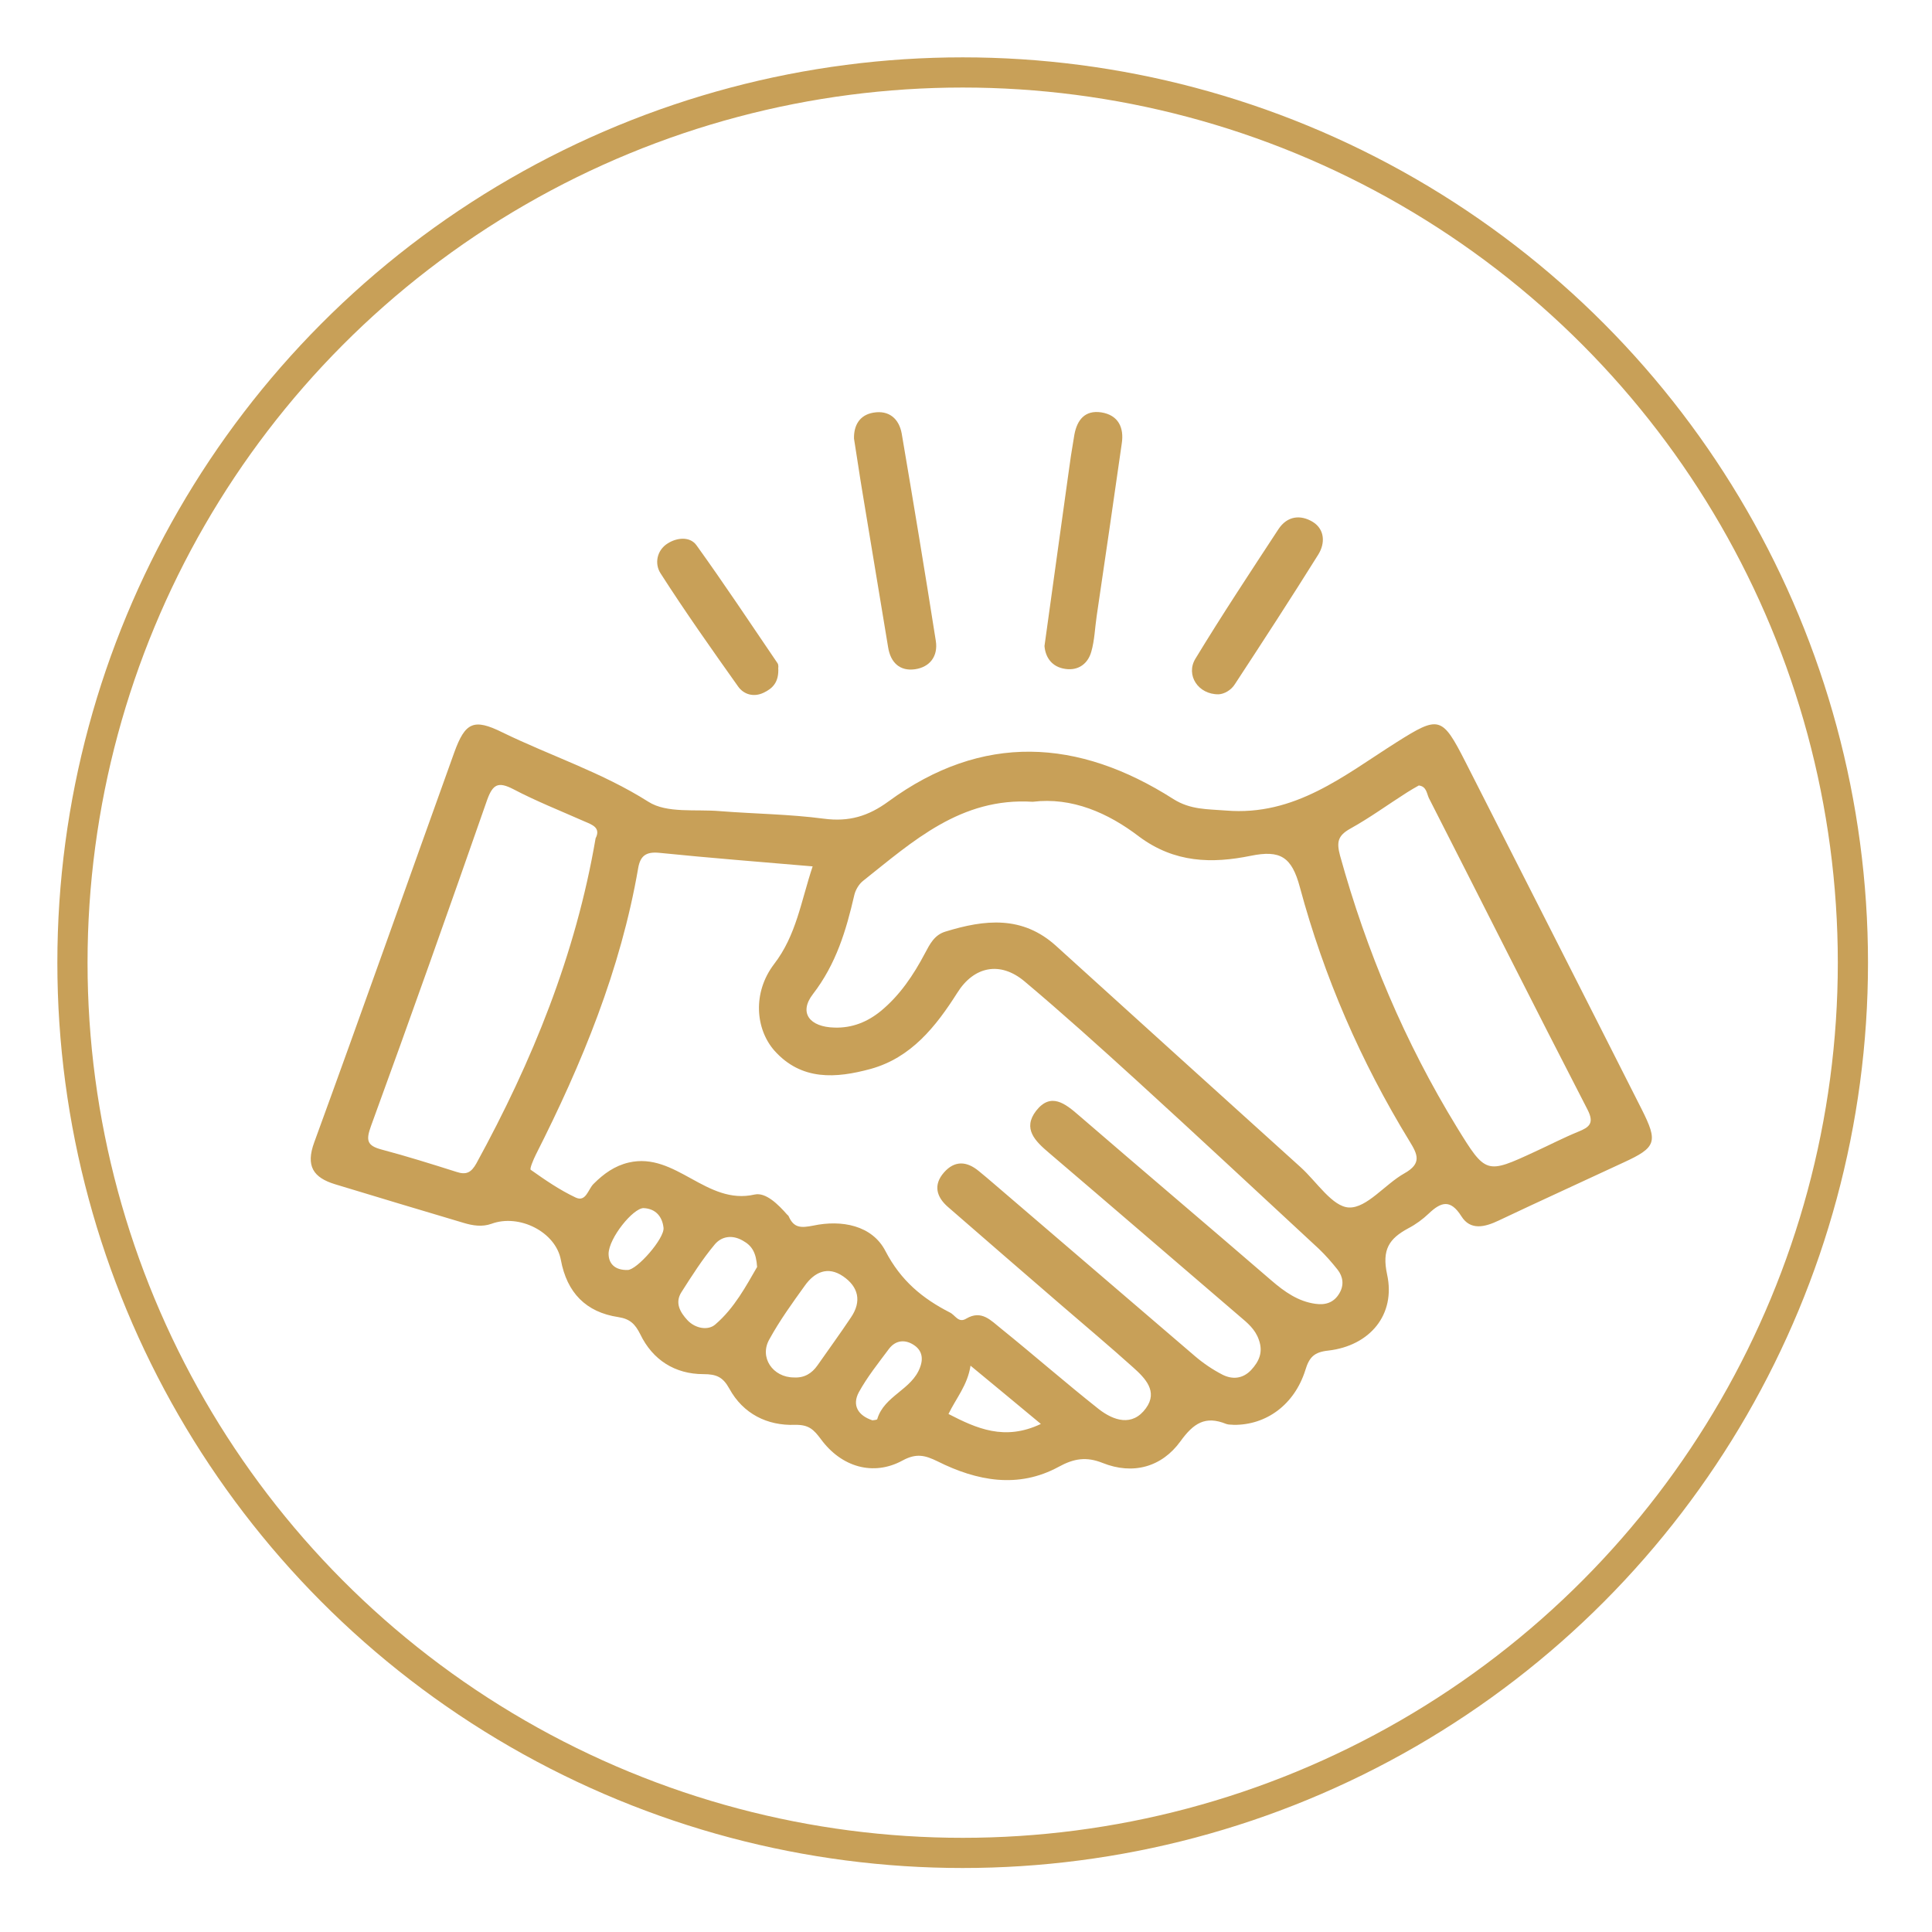 <svg xmlns="http://www.w3.org/2000/svg" xmlns:xlink="http://www.w3.org/1999/xlink" id="Layer_1" x="0px" y="0px" viewBox="0 0 64 64" style="enable-background:new 0 0 64 64;" xml:space="preserve"><style type="text/css">	.st0{fill:none;stroke:#000000;stroke-miterlimit:10;}	.st1{fill:none;stroke:#C8A058;stroke-miterlimit:10;}	.st2{fill:#161717;}	.st3{fill:#C8A058;}</style><circle class="st1" cx="31.89" cy="31.89" r="29.49"></circle><g>	<path class="st3" d="M40.87,47.2c-0.07-0.01-0.17,0-0.25-0.03c-0.69-0.28-1.08-0.03-1.52,0.58c-0.61,0.84-1.56,1.12-2.58,0.71  c-0.53-0.21-0.94-0.15-1.45,0.13c-1.34,0.73-2.71,0.47-4.01-0.18c-0.41-0.2-0.7-0.28-1.16-0.03c-0.97,0.53-2.03,0.22-2.71-0.71  c-0.24-0.32-0.4-0.48-0.86-0.47c-0.91,0.03-1.71-0.36-2.17-1.2c-0.21-0.38-0.42-0.48-0.86-0.48c-0.94,0-1.68-0.47-2.09-1.32  c-0.17-0.34-0.34-0.51-0.73-0.57c-1.07-0.16-1.7-0.81-1.9-1.89c-0.17-0.93-1.38-1.54-2.3-1.2c-0.31,0.11-0.62,0.06-0.92-0.03  c-1.42-0.42-2.84-0.85-4.26-1.28c-0.72-0.22-0.98-0.6-0.69-1.39c1.57-4.3,3.09-8.61,4.64-12.92c0.36-0.99,0.64-1.13,1.59-0.66  c1.6,0.78,3.31,1.33,4.84,2.3c0.61,0.39,1.57,0.24,2.37,0.31c1.15,0.09,2.3,0.1,3.44,0.25c0.83,0.11,1.47-0.08,2.14-0.57  c3.11-2.28,6.29-2.09,9.44-0.08c0.57,0.36,1.13,0.33,1.74,0.38c2.29,0.19,3.91-1.16,5.65-2.26c1.41-0.89,1.51-0.87,2.28,0.64  c1.95,3.84,3.9,7.67,5.84,11.51c0.55,1.09,0.49,1.27-0.6,1.77c-1.37,0.64-2.76,1.27-4.13,1.92c-0.46,0.22-0.94,0.34-1.24-0.14  c-0.36-0.57-0.67-0.48-1.08-0.09c-0.2,0.19-0.43,0.36-0.68,0.49c-0.63,0.34-0.88,0.7-0.7,1.53c0.29,1.33-0.57,2.36-1.95,2.52  c-0.47,0.05-0.63,0.22-0.76,0.65C42.88,46.53,41.95,47.21,40.87,47.2z M26.92,28.7c-1.75-0.15-3.42-0.28-5.09-0.45  c-0.43-0.04-0.62,0.1-0.69,0.51c-0.58,3.36-1.86,6.47-3.39,9.49c-0.08,0.16-0.21,0.47-0.17,0.5c0.48,0.34,0.96,0.67,1.49,0.92  c0.34,0.16,0.41-0.27,0.59-0.45c0.34-0.34,0.7-0.6,1.17-0.71c1.56-0.36,2.57,1.43,4.17,1.06c0.37-0.08,0.78,0.33,1.07,0.66  c0.02,0.02,0.05,0.04,0.06,0.07c0.17,0.38,0.4,0.38,0.81,0.3c0.94-0.2,1.95-0.01,2.39,0.84c0.51,0.98,1.22,1.57,2.14,2.04  c0.18,0.09,0.28,0.36,0.54,0.2c0.51-0.3,0.82,0.07,1.15,0.33c1.09,0.88,2.14,1.8,3.24,2.67c0.49,0.38,1.11,0.59,1.56-0.03  c0.41-0.56-0.03-1-0.42-1.35c-0.79-0.71-1.6-1.39-2.4-2.08c-1.25-1.08-2.5-2.16-3.74-3.24c-0.38-0.33-0.49-0.73-0.13-1.14  c0.35-0.4,0.75-0.38,1.15-0.05c0.17,0.14,0.34,0.28,0.5,0.42c2.22,1.9,4.44,3.81,6.66,5.71c0.28,0.24,0.59,0.45,0.92,0.62  c0.32,0.16,0.66,0.14,0.94-0.15c0.27-0.29,0.41-0.6,0.26-1.01c-0.12-0.35-0.38-0.56-0.64-0.78c-2.1-1.8-4.2-3.61-6.31-5.41  c-0.46-0.39-0.88-0.8-0.43-1.39c0.49-0.63,0.97-0.24,1.42,0.15c2.12,1.83,4.26,3.64,6.38,5.47c0.43,0.37,0.88,0.69,1.45,0.77  c0.34,0.05,0.62-0.04,0.8-0.35c0.16-0.27,0.12-0.55-0.06-0.78c-0.19-0.24-0.4-0.48-0.62-0.69c-2.01-1.86-4.01-3.73-6.04-5.58  c-1.22-1.11-2.45-2.22-3.71-3.28c-0.81-0.68-1.68-0.5-2.23,0.38c-0.71,1.12-1.53,2.15-2.87,2.52c-1.14,0.31-2.29,0.4-3.19-0.61  c-0.62-0.71-0.73-1.91-0.01-2.86C26.38,30.98,26.53,29.87,26.92,28.7z M34.21,26.56c-2.38-0.15-3.97,1.31-5.62,2.62  c-0.14,0.11-0.25,0.3-0.29,0.47c-0.27,1.17-0.6,2.28-1.37,3.28c-0.48,0.62-0.11,1.09,0.71,1.11c0.59,0.02,1.1-0.19,1.54-0.55  c0.63-0.52,1.08-1.19,1.46-1.91c0.16-0.3,0.31-0.61,0.68-0.72c1.3-0.4,2.55-0.54,3.67,0.48c2.7,2.45,5.4,4.89,8.1,7.33  c0.53,0.48,1.05,1.31,1.6,1.33c0.59,0.02,1.19-0.77,1.83-1.13c0.59-0.33,0.44-0.63,0.17-1.07c-1.61-2.63-2.83-5.44-3.63-8.41  c-0.27-1.01-0.65-1.24-1.63-1.04c-1.28,0.26-2.52,0.24-3.7-0.64C36.71,26.93,35.51,26.4,34.21,26.56z M19.73,27.77  c0.18-0.35-0.11-0.45-0.37-0.56c-0.79-0.35-1.6-0.67-2.36-1.07c-0.49-0.25-0.67-0.17-0.86,0.35c-1.26,3.61-2.54,7.22-3.85,10.81  c-0.17,0.47-0.14,0.65,0.35,0.78c0.83,0.22,1.66,0.48,2.48,0.74c0.33,0.11,0.49,0.02,0.66-0.28  C17.63,35.16,19.07,31.63,19.73,27.77z M47,26.02c-0.13,0.07-0.26,0.15-0.39,0.23c-0.63,0.4-1.23,0.84-1.88,1.2  c-0.41,0.23-0.46,0.44-0.34,0.89c0.88,3.18,2.15,6.19,3.87,9c0.96,1.56,0.97,1.56,2.59,0.81c0.48-0.22,0.94-0.46,1.43-0.66  c0.37-0.15,0.54-0.28,0.31-0.73c-1.77-3.43-3.5-6.88-5.26-10.33C47.26,26.27,47.25,26.05,47,26.02z M26.3,45.63  c0.34,0.02,0.59-0.13,0.78-0.4c0.37-0.53,0.75-1.05,1.11-1.59c0.36-0.53,0.25-1.01-0.26-1.36c-0.51-0.35-0.95-0.14-1.27,0.31  c-0.41,0.57-0.83,1.15-1.17,1.77C25.14,44.96,25.6,45.63,26.3,45.63z M25.08,41.97c-0.03-0.46-0.16-0.7-0.47-0.87  c-0.36-0.21-0.71-0.14-0.93,0.12c-0.41,0.49-0.76,1.04-1.11,1.59c-0.22,0.35-0.04,0.66,0.2,0.92c0.27,0.29,0.7,0.35,0.93,0.14  C24.33,43.33,24.72,42.59,25.08,41.97z M34.48,47.17c-0.82-0.68-1.54-1.28-2.33-1.93c-0.1,0.65-0.48,1.08-0.73,1.6  C32.35,47.32,33.28,47.74,34.48,47.17z M28.9,47.05c0.05-0.01,0.15-0.01,0.16-0.04c0.23-0.78,1.15-0.97,1.42-1.72  c0.12-0.32,0.04-0.57-0.2-0.73c-0.28-0.19-0.6-0.18-0.83,0.12c-0.35,0.47-0.72,0.93-1,1.44C28.22,46.55,28.42,46.89,28.9,47.05z   M20.16,41.53c0,0.33,0.21,0.55,0.63,0.54c0.31,0,1.23-1.05,1.19-1.4c-0.04-0.36-0.25-0.63-0.66-0.65  C20.97,40.02,20.17,41.01,20.16,41.53z"></path>	<path class="st3" d="M34.6,21.4c0.27-1.93,0.52-3.77,0.78-5.62c0.06-0.46,0.13-0.92,0.21-1.38c0.09-0.49,0.35-0.82,0.89-0.74  c0.57,0.09,0.76,0.51,0.68,1.03c-0.27,1.9-0.55,3.81-0.83,5.71c-0.06,0.4-0.07,0.81-0.18,1.19c-0.11,0.39-0.42,0.63-0.85,0.57  C34.84,22.1,34.63,21.77,34.6,21.4z"></path>	<path class="st3" d="M28.29,14.53c-0.01-0.42,0.17-0.78,0.64-0.86c0.52-0.09,0.85,0.2,0.94,0.69c0.39,2.29,0.77,4.58,1.13,6.87  c0.08,0.51-0.2,0.87-0.69,0.94c-0.5,0.07-0.81-0.22-0.89-0.73c-0.28-1.71-0.57-3.42-0.85-5.13C28.47,15.72,28.39,15.14,28.29,14.53  z"></path>	<path class="st3" d="M40.37,23c-0.68,0.01-1.1-0.64-0.77-1.18c0.88-1.45,1.82-2.87,2.75-4.29c0.29-0.44,0.73-0.49,1.14-0.24  c0.4,0.25,0.41,0.71,0.18,1.08c-0.9,1.44-1.83,2.87-2.76,4.29C40.78,22.87,40.55,22.99,40.37,23z"></path>	<path class="st3" d="M25.78,22.12c0.03,0.48-0.19,0.69-0.49,0.83c-0.32,0.15-0.65,0.06-0.84-0.21c-0.88-1.24-1.75-2.47-2.57-3.75  c-0.2-0.31-0.13-0.76,0.24-0.99c0.3-0.19,0.73-0.24,0.95,0.06c0.92,1.28,1.79,2.59,2.68,3.9C25.8,22.02,25.78,22.14,25.78,22.12z"></path></g></svg>